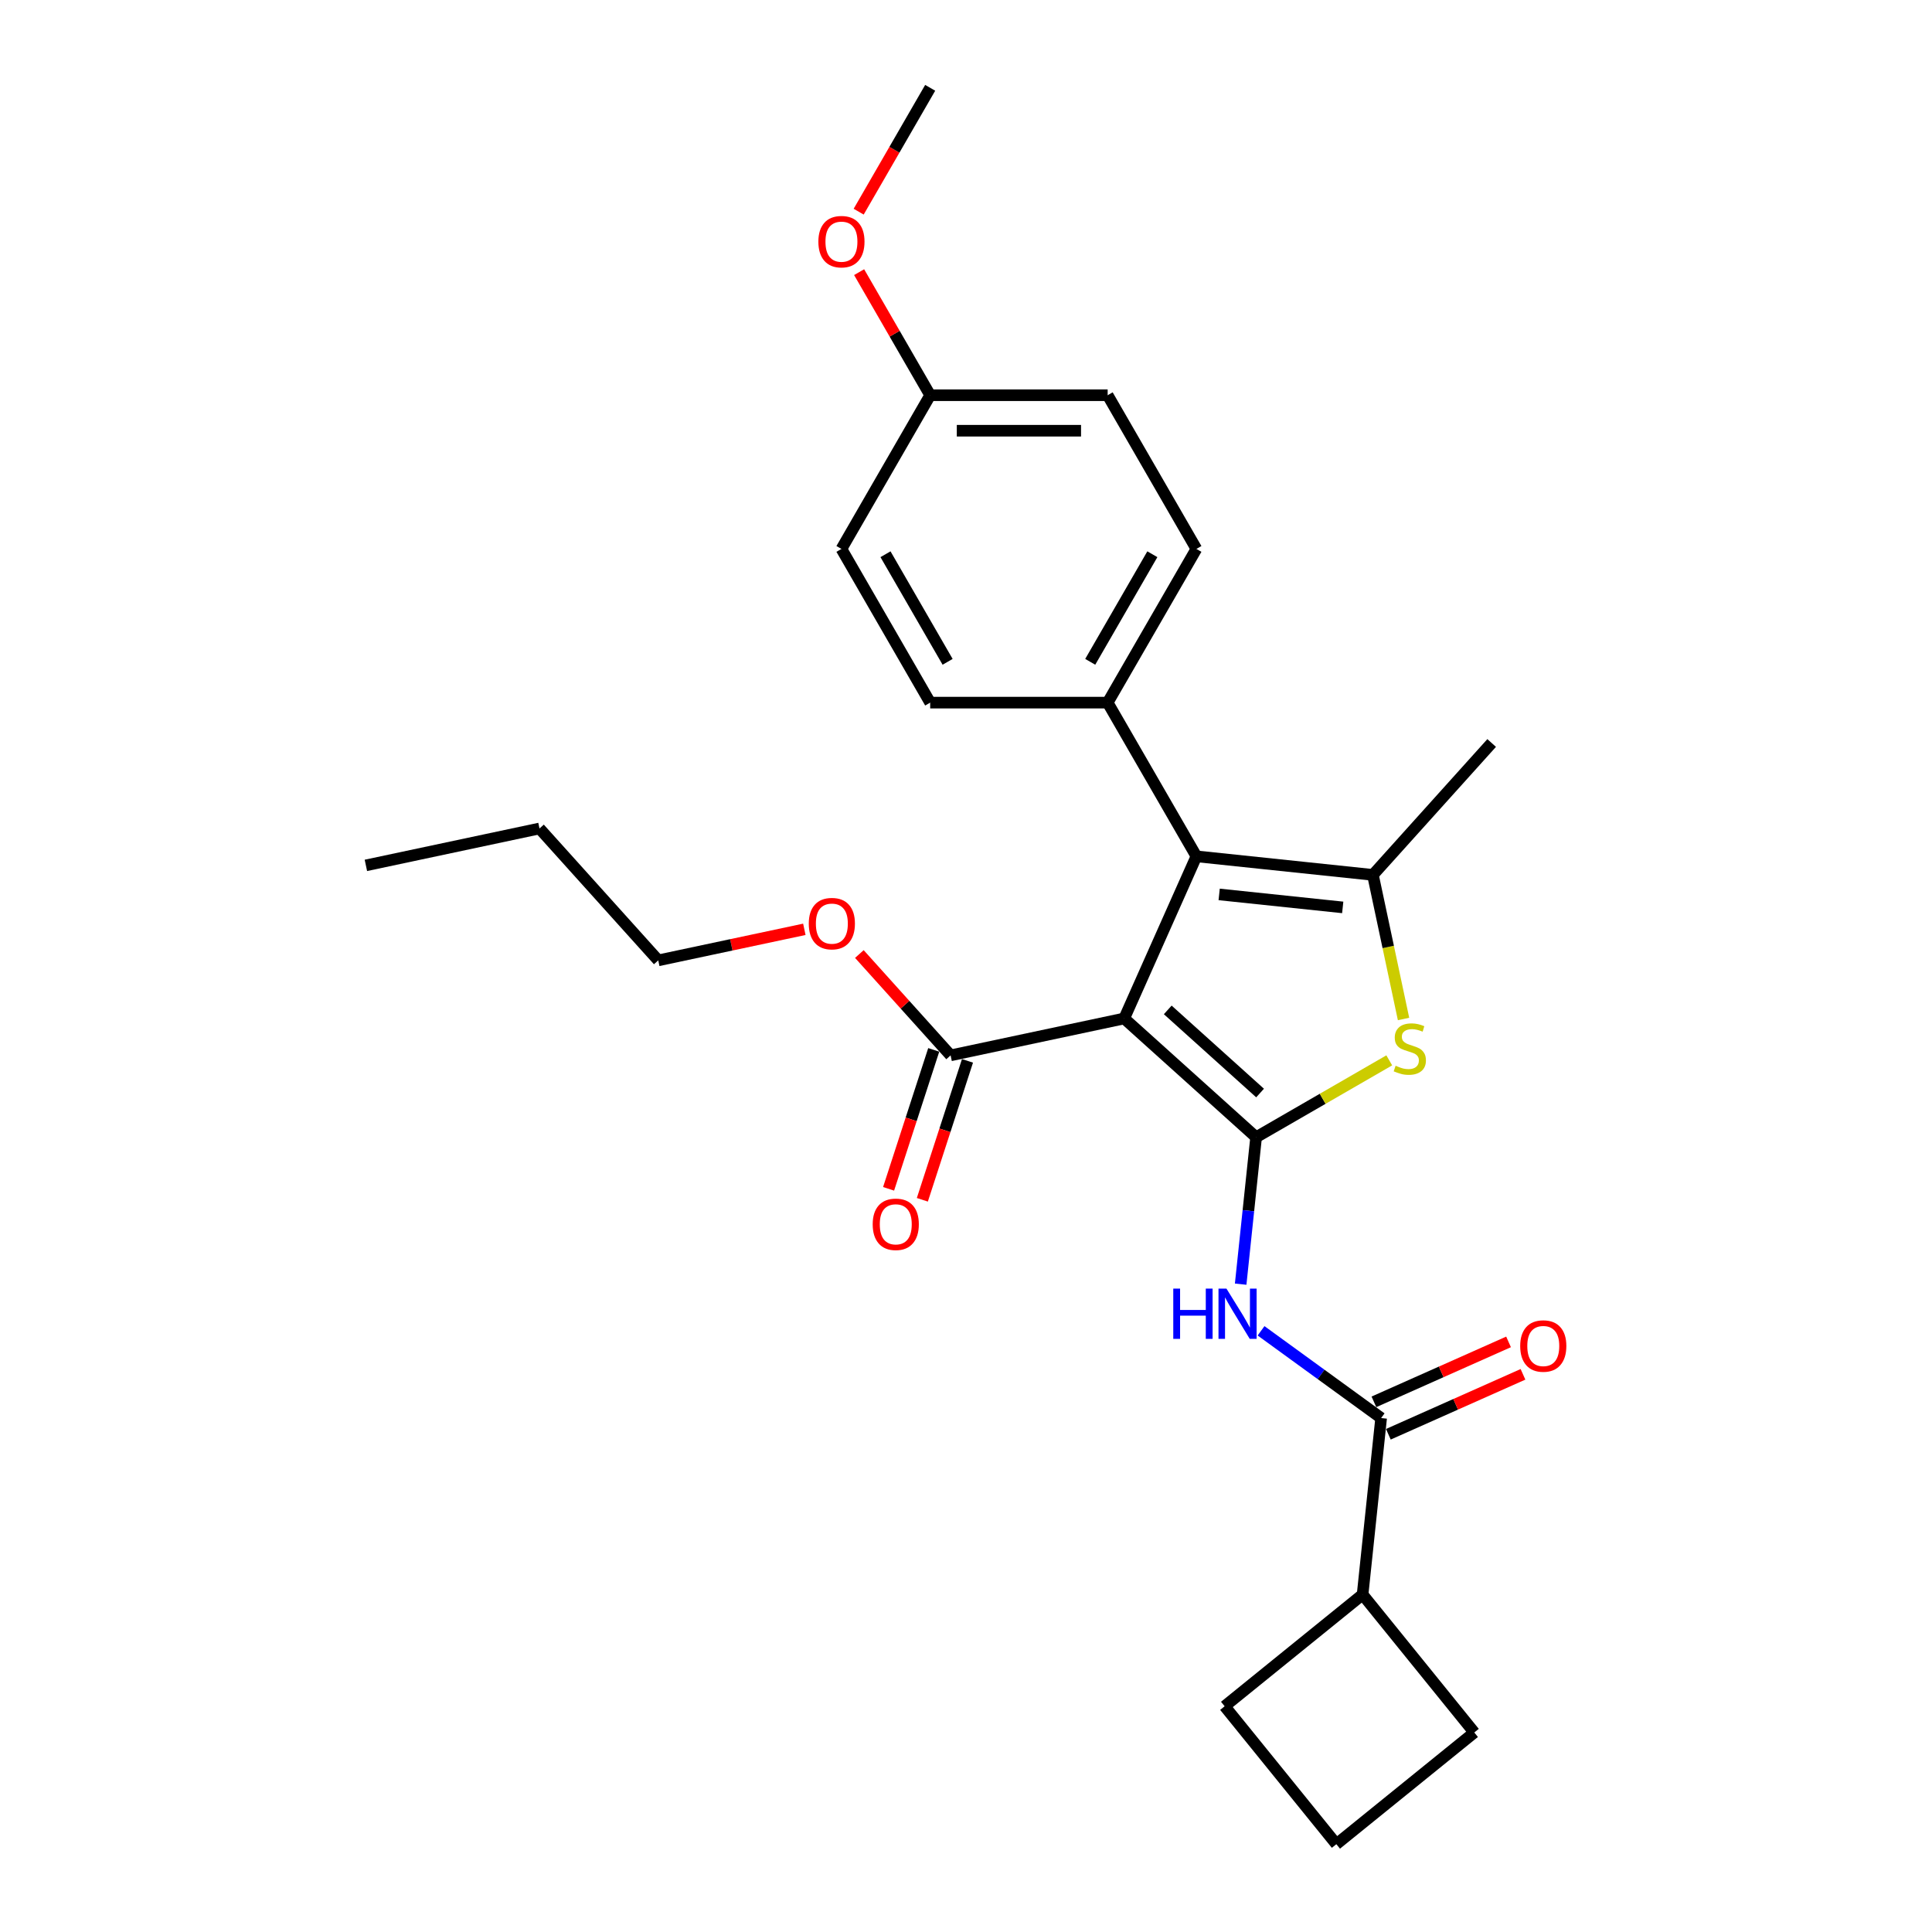 <?xml version='1.0' encoding='iso-8859-1'?>
<svg version='1.1' baseProfile='full'
              xmlns='http://www.w3.org/2000/svg'
                      xmlns:rdkit='http://www.rdkit.org/xml'
                      xmlns:xlink='http://www.w3.org/1999/xlink'
                  xml:space='preserve'
width='1000px' height='1000px' viewBox='0 0 1000 1000'>
<!-- END OF HEADER -->
<rect style='opacity:1.0;fill:#FFFFFF;stroke:none' width='1000' height='1000' x='0' y='0'> </rect>
<path class='bond-0' d='M 650.159,588.626 L 581.891,527.157' style='fill:none;fill-rule:evenodd;stroke:#000000;stroke-width:6px;stroke-linecap:butt;stroke-linejoin:miter;stroke-opacity:1' />
<path class='bond-0' d='M 652.212,565.752 L 604.425,522.724' style='fill:none;fill-rule:evenodd;stroke:#000000;stroke-width:6px;stroke-linecap:butt;stroke-linejoin:miter;stroke-opacity:1' />
<path class='bond-2' d='M 650.159,588.626 L 684.618,568.731' style='fill:none;fill-rule:evenodd;stroke:#000000;stroke-width:6px;stroke-linecap:butt;stroke-linejoin:miter;stroke-opacity:1' />
<path class='bond-2' d='M 684.618,568.731 L 719.077,548.836' style='fill:none;fill-rule:evenodd;stroke:#CCCC00;stroke-width:6px;stroke-linecap:butt;stroke-linejoin:miter;stroke-opacity:1' />
<path class='bond-4' d='M 650.159,588.626 L 646.162,626.654' style='fill:none;fill-rule:evenodd;stroke:#000000;stroke-width:6px;stroke-linecap:butt;stroke-linejoin:miter;stroke-opacity:1' />
<path class='bond-4' d='M 646.162,626.654 L 642.165,664.682' style='fill:none;fill-rule:evenodd;stroke:#0000FF;stroke-width:6px;stroke-linecap:butt;stroke-linejoin:miter;stroke-opacity:1' />
<path class='bond-1' d='M 581.891,527.157 L 619.255,443.235' style='fill:none;fill-rule:evenodd;stroke:#000000;stroke-width:6px;stroke-linecap:butt;stroke-linejoin:miter;stroke-opacity:1' />
<path class='bond-6' d='M 581.891,527.157 L 492.035,546.257' style='fill:none;fill-rule:evenodd;stroke:#000000;stroke-width:6px;stroke-linecap:butt;stroke-linejoin:miter;stroke-opacity:1' />
<path class='bond-7' d='M 619.255,443.235 L 573.323,363.679' style='fill:none;fill-rule:evenodd;stroke:#000000;stroke-width:6px;stroke-linecap:butt;stroke-linejoin:miter;stroke-opacity:1' />
<path class='bond-26' d='M 619.255,443.235 L 710.615,452.838' style='fill:none;fill-rule:evenodd;stroke:#000000;stroke-width:6px;stroke-linecap:butt;stroke-linejoin:miter;stroke-opacity:1' />
<path class='bond-26' d='M 631.039,462.948 L 694.991,469.67' style='fill:none;fill-rule:evenodd;stroke:#000000;stroke-width:6px;stroke-linecap:butt;stroke-linejoin:miter;stroke-opacity:1' />
<path class='bond-3' d='M 726.47,527.426 L 718.542,490.132' style='fill:none;fill-rule:evenodd;stroke:#CCCC00;stroke-width:6px;stroke-linecap:butt;stroke-linejoin:miter;stroke-opacity:1' />
<path class='bond-3' d='M 718.542,490.132 L 710.615,452.838' style='fill:none;fill-rule:evenodd;stroke:#000000;stroke-width:6px;stroke-linecap:butt;stroke-linejoin:miter;stroke-opacity:1' />
<path class='bond-14' d='M 710.615,452.838 L 772.084,384.57' style='fill:none;fill-rule:evenodd;stroke:#000000;stroke-width:6px;stroke-linecap:butt;stroke-linejoin:miter;stroke-opacity:1' />
<path class='bond-5' d='M 652.719,688.823 L 683.797,711.402' style='fill:none;fill-rule:evenodd;stroke:#0000FF;stroke-width:6px;stroke-linecap:butt;stroke-linejoin:miter;stroke-opacity:1' />
<path class='bond-5' d='M 683.797,711.402 L 714.875,733.982' style='fill:none;fill-rule:evenodd;stroke:#000000;stroke-width:6px;stroke-linecap:butt;stroke-linejoin:miter;stroke-opacity:1' />
<path class='bond-8' d='M 718.612,742.374 L 753.453,726.862' style='fill:none;fill-rule:evenodd;stroke:#000000;stroke-width:6px;stroke-linecap:butt;stroke-linejoin:miter;stroke-opacity:1' />
<path class='bond-8' d='M 753.453,726.862 L 788.295,711.35' style='fill:none;fill-rule:evenodd;stroke:#FF0000;stroke-width:6px;stroke-linecap:butt;stroke-linejoin:miter;stroke-opacity:1' />
<path class='bond-8' d='M 711.139,725.59 L 745.98,710.078' style='fill:none;fill-rule:evenodd;stroke:#000000;stroke-width:6px;stroke-linecap:butt;stroke-linejoin:miter;stroke-opacity:1' />
<path class='bond-8' d='M 745.98,710.078 L 780.822,694.565' style='fill:none;fill-rule:evenodd;stroke:#FF0000;stroke-width:6px;stroke-linecap:butt;stroke-linejoin:miter;stroke-opacity:1' />
<path class='bond-10' d='M 714.875,733.982 L 705.273,825.342' style='fill:none;fill-rule:evenodd;stroke:#000000;stroke-width:6px;stroke-linecap:butt;stroke-linejoin:miter;stroke-opacity:1' />
<path class='bond-9' d='M 483.298,543.418 L 471.614,579.376' style='fill:none;fill-rule:evenodd;stroke:#000000;stroke-width:6px;stroke-linecap:butt;stroke-linejoin:miter;stroke-opacity:1' />
<path class='bond-9' d='M 471.614,579.376 L 459.931,615.334' style='fill:none;fill-rule:evenodd;stroke:#FF0000;stroke-width:6px;stroke-linecap:butt;stroke-linejoin:miter;stroke-opacity:1' />
<path class='bond-9' d='M 500.771,549.095 L 489.088,585.053' style='fill:none;fill-rule:evenodd;stroke:#000000;stroke-width:6px;stroke-linecap:butt;stroke-linejoin:miter;stroke-opacity:1' />
<path class='bond-9' d='M 489.088,585.053 L 477.404,621.011' style='fill:none;fill-rule:evenodd;stroke:#FF0000;stroke-width:6px;stroke-linecap:butt;stroke-linejoin:miter;stroke-opacity:1' />
<path class='bond-13' d='M 492.035,546.257 L 468.42,520.029' style='fill:none;fill-rule:evenodd;stroke:#000000;stroke-width:6px;stroke-linecap:butt;stroke-linejoin:miter;stroke-opacity:1' />
<path class='bond-13' d='M 468.42,520.029 L 444.805,493.802' style='fill:none;fill-rule:evenodd;stroke:#FF0000;stroke-width:6px;stroke-linecap:butt;stroke-linejoin:miter;stroke-opacity:1' />
<path class='bond-11' d='M 573.323,363.679 L 619.255,284.123' style='fill:none;fill-rule:evenodd;stroke:#000000;stroke-width:6px;stroke-linecap:butt;stroke-linejoin:miter;stroke-opacity:1' />
<path class='bond-11' d='M 564.302,342.559 L 596.454,286.87' style='fill:none;fill-rule:evenodd;stroke:#000000;stroke-width:6px;stroke-linecap:butt;stroke-linejoin:miter;stroke-opacity:1' />
<path class='bond-12' d='M 573.323,363.679 L 481.46,363.679' style='fill:none;fill-rule:evenodd;stroke:#000000;stroke-width:6px;stroke-linecap:butt;stroke-linejoin:miter;stroke-opacity:1' />
<path class='bond-20' d='M 705.273,825.342 L 633.882,883.154' style='fill:none;fill-rule:evenodd;stroke:#000000;stroke-width:6px;stroke-linecap:butt;stroke-linejoin:miter;stroke-opacity:1' />
<path class='bond-21' d='M 705.273,825.342 L 763.085,896.734' style='fill:none;fill-rule:evenodd;stroke:#000000;stroke-width:6px;stroke-linecap:butt;stroke-linejoin:miter;stroke-opacity:1' />
<path class='bond-17' d='M 619.255,284.123 L 573.323,204.567' style='fill:none;fill-rule:evenodd;stroke:#000000;stroke-width:6px;stroke-linecap:butt;stroke-linejoin:miter;stroke-opacity:1' />
<path class='bond-16' d='M 481.46,363.679 L 435.528,284.123' style='fill:none;fill-rule:evenodd;stroke:#000000;stroke-width:6px;stroke-linecap:butt;stroke-linejoin:miter;stroke-opacity:1' />
<path class='bond-16' d='M 490.481,342.559 L 458.329,286.87' style='fill:none;fill-rule:evenodd;stroke:#000000;stroke-width:6px;stroke-linecap:butt;stroke-linejoin:miter;stroke-opacity:1' />
<path class='bond-22' d='M 416.327,481.015 L 378.518,489.052' style='fill:none;fill-rule:evenodd;stroke:#FF0000;stroke-width:6px;stroke-linecap:butt;stroke-linejoin:miter;stroke-opacity:1' />
<path class='bond-22' d='M 378.518,489.052 L 340.71,497.088' style='fill:none;fill-rule:evenodd;stroke:#000000;stroke-width:6px;stroke-linecap:butt;stroke-linejoin:miter;stroke-opacity:1' />
<path class='bond-15' d='M 481.46,204.567 L 435.528,284.123' style='fill:none;fill-rule:evenodd;stroke:#000000;stroke-width:6px;stroke-linecap:butt;stroke-linejoin:miter;stroke-opacity:1' />
<path class='bond-18' d='M 481.46,204.567 L 463.071,172.717' style='fill:none;fill-rule:evenodd;stroke:#000000;stroke-width:6px;stroke-linecap:butt;stroke-linejoin:miter;stroke-opacity:1' />
<path class='bond-18' d='M 463.071,172.717 L 444.682,140.866' style='fill:none;fill-rule:evenodd;stroke:#FF0000;stroke-width:6px;stroke-linecap:butt;stroke-linejoin:miter;stroke-opacity:1' />
<path class='bond-28' d='M 481.46,204.567 L 573.323,204.567' style='fill:none;fill-rule:evenodd;stroke:#000000;stroke-width:6px;stroke-linecap:butt;stroke-linejoin:miter;stroke-opacity:1' />
<path class='bond-28' d='M 495.239,222.94 L 559.544,222.94' style='fill:none;fill-rule:evenodd;stroke:#000000;stroke-width:6px;stroke-linecap:butt;stroke-linejoin:miter;stroke-opacity:1' />
<path class='bond-23' d='M 444.449,109.559 L 462.954,77.507' style='fill:none;fill-rule:evenodd;stroke:#FF0000;stroke-width:6px;stroke-linecap:butt;stroke-linejoin:miter;stroke-opacity:1' />
<path class='bond-23' d='M 462.954,77.507 L 481.46,45.455' style='fill:none;fill-rule:evenodd;stroke:#000000;stroke-width:6px;stroke-linecap:butt;stroke-linejoin:miter;stroke-opacity:1' />
<path class='bond-19' d='M 691.693,954.545 L 763.085,896.734' style='fill:none;fill-rule:evenodd;stroke:#000000;stroke-width:6px;stroke-linecap:butt;stroke-linejoin:miter;stroke-opacity:1' />
<path class='bond-27' d='M 691.693,954.545 L 633.882,883.154' style='fill:none;fill-rule:evenodd;stroke:#000000;stroke-width:6px;stroke-linecap:butt;stroke-linejoin:miter;stroke-opacity:1' />
<path class='bond-24' d='M 340.71,497.088 L 279.241,428.82' style='fill:none;fill-rule:evenodd;stroke:#000000;stroke-width:6px;stroke-linecap:butt;stroke-linejoin:miter;stroke-opacity:1' />
<path class='bond-25' d='M 279.241,428.82 L 189.385,447.92' style='fill:none;fill-rule:evenodd;stroke:#000000;stroke-width:6px;stroke-linecap:butt;stroke-linejoin:miter;stroke-opacity:1' />
<path  class='atom-3' d='M 722.366 551.623
Q 722.66 551.733, 723.872 552.248
Q 725.085 552.762, 726.408 553.093
Q 727.767 553.387, 729.09 553.387
Q 731.552 553.387, 732.985 552.211
Q 734.418 550.998, 734.418 548.904
Q 734.418 547.471, 733.683 546.589
Q 732.985 545.707, 731.883 545.229
Q 730.78 544.752, 728.943 544.201
Q 726.628 543.502, 725.232 542.841
Q 723.872 542.18, 722.88 540.783
Q 721.925 539.387, 721.925 537.035
Q 721.925 533.765, 724.129 531.744
Q 726.371 529.723, 730.78 529.723
Q 733.794 529.723, 737.211 531.156
L 736.366 533.985
Q 733.242 532.699, 730.891 532.699
Q 728.355 532.699, 726.959 533.765
Q 725.563 534.794, 725.599 536.594
Q 725.599 537.991, 726.297 538.836
Q 727.032 539.681, 728.061 540.159
Q 729.127 540.636, 730.891 541.187
Q 733.242 541.922, 734.639 542.657
Q 736.035 543.392, 737.027 544.899
Q 738.056 546.368, 738.056 548.904
Q 738.056 552.505, 735.631 554.452
Q 733.242 556.363, 729.237 556.363
Q 726.922 556.363, 725.158 555.849
Q 723.431 555.371, 721.374 554.526
L 722.366 551.623
' fill='#CCCC00'/>
<path  class='atom-5' d='M 607.283 666.978
L 610.811 666.978
L 610.811 678.039
L 624.113 678.039
L 624.113 666.978
L 627.64 666.978
L 627.64 692.994
L 624.113 692.994
L 624.113 680.978
L 610.811 680.978
L 610.811 692.994
L 607.283 692.994
L 607.283 666.978
' fill='#0000FF'/>
<path  class='atom-5' d='M 634.806 666.978
L 643.331 680.758
Q 644.176 682.117, 645.535 684.579
Q 646.895 687.041, 646.968 687.188
L 646.968 666.978
L 650.422 666.978
L 650.422 692.994
L 646.858 692.994
L 637.708 677.928
Q 636.643 676.165, 635.504 674.144
Q 634.401 672.123, 634.071 671.498
L 634.071 692.994
L 630.69 692.994
L 630.69 666.978
L 634.806 666.978
' fill='#0000FF'/>
<path  class='atom-9' d='M 786.855 696.691
Q 786.855 690.445, 789.941 686.954
Q 793.028 683.463, 798.797 683.463
Q 804.566 683.463, 807.653 686.954
Q 810.739 690.445, 810.739 696.691
Q 810.739 703.012, 807.616 706.613
Q 804.493 710.177, 798.797 710.177
Q 793.065 710.177, 789.941 706.613
Q 786.855 703.048, 786.855 696.691
M 798.797 707.237
Q 802.765 707.237, 804.897 704.592
Q 807.065 701.909, 807.065 696.691
Q 807.065 691.584, 804.897 689.012
Q 802.765 686.403, 798.797 686.403
Q 794.828 686.403, 792.66 688.975
Q 790.529 691.547, 790.529 696.691
Q 790.529 701.946, 792.66 704.592
Q 794.828 707.237, 798.797 707.237
' fill='#FF0000'/>
<path  class='atom-10' d='M 451.705 633.697
Q 451.705 627.451, 454.791 623.96
Q 457.878 620.469, 463.647 620.469
Q 469.416 620.469, 472.503 623.96
Q 475.589 627.451, 475.589 633.697
Q 475.589 640.018, 472.466 643.619
Q 469.343 647.183, 463.647 647.183
Q 457.915 647.183, 454.791 643.619
Q 451.705 640.054, 451.705 633.697
M 463.647 644.243
Q 467.616 644.243, 469.747 641.598
Q 471.915 638.915, 471.915 633.697
Q 471.915 628.59, 469.747 626.018
Q 467.616 623.409, 463.647 623.409
Q 459.679 623.409, 457.511 625.981
Q 455.379 628.553, 455.379 633.697
Q 455.379 638.952, 457.511 641.598
Q 459.679 644.243, 463.647 644.243
' fill='#FF0000'/>
<path  class='atom-14' d='M 418.624 478.062
Q 418.624 471.815, 421.71 468.325
Q 424.797 464.834, 430.566 464.834
Q 436.335 464.834, 439.421 468.325
Q 442.508 471.815, 442.508 478.062
Q 442.508 484.382, 439.385 487.983
Q 436.261 491.548, 430.566 491.548
Q 424.834 491.548, 421.71 487.983
Q 418.624 484.419, 418.624 478.062
M 430.566 488.608
Q 434.534 488.608, 436.666 485.962
Q 438.834 483.28, 438.834 478.062
Q 438.834 472.954, 436.666 470.382
Q 434.534 467.773, 430.566 467.773
Q 426.597 467.773, 424.429 470.346
Q 422.298 472.918, 422.298 478.062
Q 422.298 483.317, 424.429 485.962
Q 426.597 488.608, 430.566 488.608
' fill='#FF0000'/>
<path  class='atom-19' d='M 423.586 125.084
Q 423.586 118.837, 426.672 115.347
Q 429.759 111.856, 435.528 111.856
Q 441.297 111.856, 444.383 115.347
Q 447.47 118.837, 447.47 125.084
Q 447.47 131.404, 444.347 135.005
Q 441.223 138.57, 435.528 138.57
Q 429.796 138.57, 426.672 135.005
Q 423.586 131.441, 423.586 125.084
M 435.528 135.63
Q 439.496 135.63, 441.628 132.984
Q 443.796 130.302, 443.796 125.084
Q 443.796 119.977, 441.628 117.404
Q 439.496 114.795, 435.528 114.795
Q 431.559 114.795, 429.391 117.368
Q 427.26 119.94, 427.26 125.084
Q 427.26 130.339, 429.391 132.984
Q 431.559 135.63, 435.528 135.63
' fill='#FF0000'/>
</svg>
